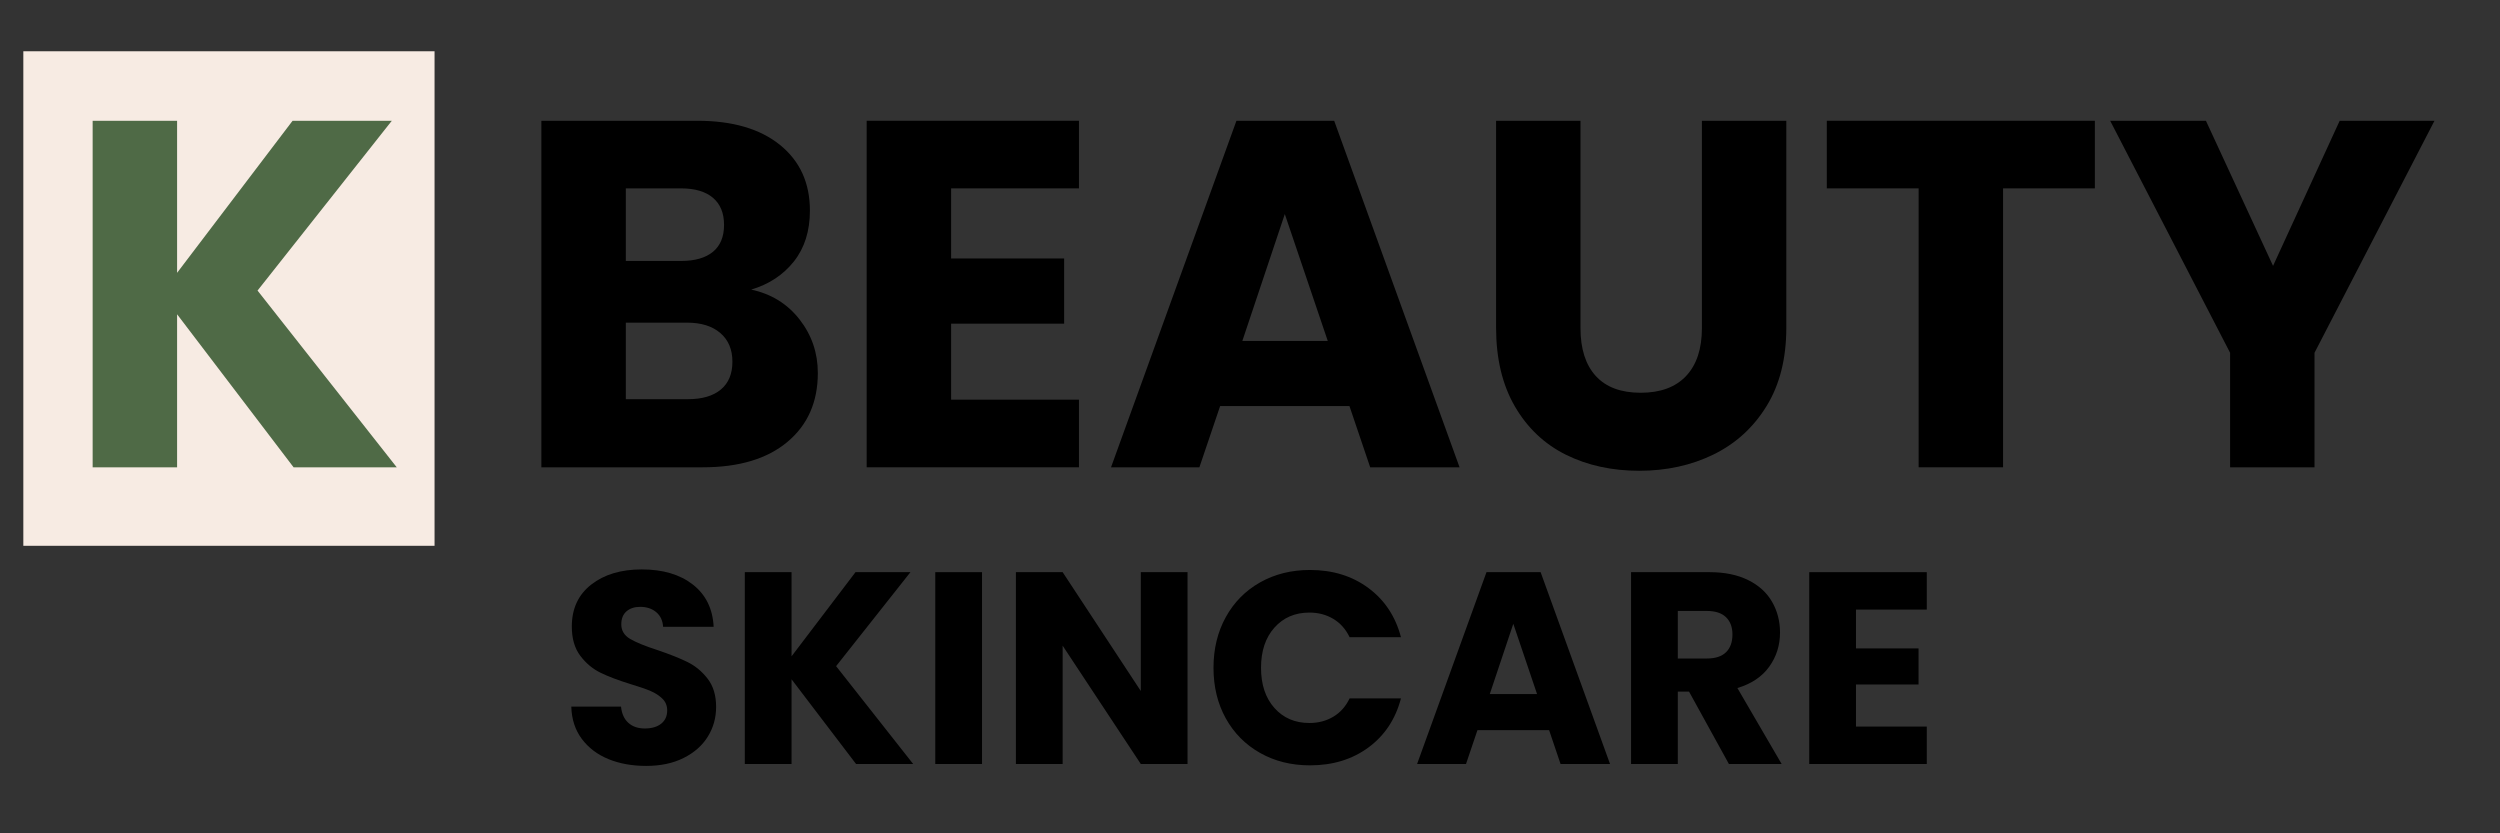 <svg version="1.0" preserveAspectRatio="xMidYMid meet" height="500" viewBox="0 0 1125 375" zoomAndPan="magnify" width="1500" xmlns:xlink="http://www.w3.org/1999/xlink" xmlns="http://www.w3.org/2000/svg"><rect x="0" y="0" width="1125" height="375" fill="#333333" stroke="none"/><defs><g></g><clipPath id="5f62bd1f7d"><path clip-rule="nonzero" d="M 10.5 23.055 L 195.547 23.055 L 195.547 245.605 L 10.5 245.605 Z M 10.5 23.055"></path></clipPath></defs><g clip-path="url(#5f62bd1f7d)"><path fill-rule="nonzero" fill-opacity="1" d="M 10.5 23.055 L 195.547 23.055 L 195.547 245.688 L 10.5 245.688 Z M 10.5 23.055" fill="#f7ebe3"></path></g><g fill-opacity="1" fill="#4f6a46"><g transform="translate(27.926, 210.286)"><g><path d="M 104.188 0 L 51.766 -68.859 L 51.766 0 L 13.766 0 L 13.766 -155.938 L 51.766 -155.938 L 51.766 -87.516 L 103.734 -155.938 L 148.391 -155.938 L 87.969 -79.531 L 150.609 0 Z M 104.188 0"></path></g></g></g><g fill-opacity="1" fill="#4f6a46"><g transform="translate(182.754, 210.286)"><g></g></g></g><g fill-opacity="1" fill="#000000"><g transform="translate(229.852, 210.286)"><g><path d="M 108.188 -79.969 C 117.219 -78.039 124.473 -73.562 129.953 -66.531 C 135.43 -59.5 138.172 -51.461 138.172 -42.422 C 138.172 -29.391 133.613 -19.062 124.5 -11.438 C 115.395 -3.812 102.695 0 86.406 0 L 13.766 0 L 13.766 -155.938 L 83.969 -155.938 C 99.812 -155.938 112.211 -152.305 121.172 -145.047 C 130.129 -137.797 134.609 -127.953 134.609 -115.516 C 134.609 -106.328 132.203 -98.695 127.391 -92.625 C 122.578 -86.562 116.176 -82.344 108.188 -79.969 Z M 51.766 -92.859 L 76.641 -92.859 C 82.859 -92.859 87.633 -94.227 90.969 -96.969 C 94.301 -99.707 95.969 -103.742 95.969 -109.078 C 95.969 -114.398 94.301 -118.469 90.969 -121.281 C 87.633 -124.102 82.859 -125.516 76.641 -125.516 L 51.766 -125.516 Z M 79.75 -30.656 C 86.113 -30.656 91.035 -32.098 94.516 -34.984 C 97.992 -37.867 99.734 -42.051 99.734 -47.531 C 99.734 -53.008 97.922 -57.305 94.297 -60.422 C 90.672 -63.535 85.672 -65.094 79.297 -65.094 L 51.766 -65.094 L 51.766 -30.656 Z M 79.75 -30.656"></path></g></g></g><g fill-opacity="1" fill="#000000"><g transform="translate(376.238, 210.286)"><g><path d="M 51.766 -125.516 L 51.766 -93.969 L 102.625 -93.969 L 102.625 -64.641 L 51.766 -64.641 L 51.766 -30.438 L 109.297 -30.438 L 109.297 0 L 13.766 0 L 13.766 -155.938 L 109.297 -155.938 L 109.297 -125.516 Z M 51.766 -125.516"></path></g></g></g><g fill-opacity="1" fill="#000000"><g transform="translate(496.413, 210.286)"><g><path d="M 110.844 -27.547 L 52.641 -27.547 L 43.312 0 L 3.547 0 L 59.984 -155.938 L 103.969 -155.938 L 160.391 0 L 120.172 0 Z M 101.078 -56.875 L 81.75 -113.953 L 62.641 -56.875 Z M 101.078 -56.875"></path></g></g></g><g fill-opacity="1" fill="#000000"><g transform="translate(660.126, 210.286)"><g><path d="M 51.094 -155.938 L 51.094 -62.641 C 51.094 -53.316 53.383 -46.133 57.969 -41.094 C 62.562 -36.062 69.301 -33.547 78.188 -33.547 C 87.07 -33.547 93.883 -36.062 98.625 -41.094 C 103.363 -46.133 105.734 -53.316 105.734 -62.641 L 105.734 -155.938 L 143.719 -155.938 L 143.719 -62.859 C 143.719 -48.941 140.754 -37.172 134.828 -27.547 C 128.91 -17.922 120.953 -10.66 110.953 -5.766 C 100.961 -0.879 89.82 1.562 77.531 1.562 C 65.238 1.562 54.238 -0.844 44.531 -5.656 C 34.832 -10.477 27.172 -17.738 21.547 -27.438 C 15.922 -37.133 13.109 -48.941 13.109 -62.859 L 13.109 -155.938 Z M 51.094 -155.938"></path></g></g></g><g fill-opacity="1" fill="#000000"><g transform="translate(816.731, 210.286)"><g><path d="M 125.953 -155.938 L 125.953 -125.516 L 84.641 -125.516 L 84.641 0 L 46.656 0 L 46.656 -125.516 L 5.328 -125.516 L 5.328 -155.938 Z M 125.953 -155.938"></path></g></g></g><g fill-opacity="1" fill="#000000"><g transform="translate(948.013, 210.286)"><g><path d="M 147.5 -155.938 L 93.516 -51.531 L 93.516 0 L 55.531 0 L 55.531 -51.531 L 1.562 -155.938 L 44.656 -155.938 L 74.859 -90.641 L 104.844 -155.938 Z M 147.5 -155.938"></path></g></g></g><g fill-opacity="1" fill="#000000"><g transform="translate(251.909, 343.8)"><g><path d="M 38.859 0.859 C 32.547 0.859 26.891 -0.16 21.891 -2.203 C 16.891 -4.254 12.891 -7.289 9.891 -11.312 C 6.898 -15.332 5.328 -20.172 5.172 -25.828 L 27.547 -25.828 C 27.879 -22.629 28.988 -20.188 30.875 -18.5 C 32.758 -16.82 35.219 -15.984 38.25 -15.984 C 41.363 -15.984 43.82 -16.703 45.625 -18.141 C 47.426 -19.578 48.328 -21.566 48.328 -24.109 C 48.328 -26.234 47.609 -27.992 46.172 -29.391 C 44.742 -30.785 42.984 -31.93 40.891 -32.828 C 38.797 -33.734 35.82 -34.758 31.969 -35.906 C 26.395 -37.633 21.844 -39.359 18.312 -41.078 C 14.789 -42.797 11.758 -45.336 9.219 -48.703 C 6.676 -52.066 5.406 -56.453 5.406 -61.859 C 5.406 -69.891 8.316 -76.18 14.141 -80.734 C 19.961 -85.285 27.547 -87.562 36.891 -87.562 C 46.398 -87.562 54.066 -85.285 59.891 -80.734 C 65.711 -76.18 68.828 -69.848 69.234 -61.734 L 46.484 -61.734 C 46.316 -64.523 45.289 -66.719 43.406 -68.312 C 41.52 -69.914 39.102 -70.719 36.156 -70.719 C 33.613 -70.719 31.562 -70.039 30 -68.688 C 28.445 -67.332 27.672 -65.383 27.672 -62.844 C 27.672 -60.051 28.984 -57.875 31.609 -56.312 C 34.234 -54.758 38.332 -53.082 43.906 -51.281 C 49.477 -49.395 54.004 -47.594 57.484 -45.875 C 60.973 -44.156 63.988 -41.656 66.531 -38.375 C 69.07 -35.094 70.344 -30.867 70.344 -25.703 C 70.344 -20.785 69.094 -16.316 66.594 -12.297 C 64.094 -8.273 60.461 -5.078 55.703 -2.703 C 50.953 -0.328 45.336 0.859 38.859 0.859 Z M 38.859 0.859"></path></g></g></g><g fill-opacity="1" fill="#000000"><g transform="translate(327.54, 343.8)"><g><path d="M 57.688 0 L 28.656 -38.125 L 28.656 0 L 7.625 0 L 7.625 -86.328 L 28.656 -86.328 L 28.656 -48.453 L 57.438 -86.328 L 82.156 -86.328 L 48.703 -44.031 L 83.391 0 Z M 57.688 0"></path></g></g></g><g fill-opacity="1" fill="#000000"><g transform="translate(413.254, 343.8)"><g><path d="M 28.656 -86.328 L 28.656 0 L 7.625 0 L 7.625 -86.328 Z M 28.656 -86.328"></path></g></g></g><g fill-opacity="1" fill="#000000"><g transform="translate(449.532, 343.8)"><g><path d="M 84.859 0 L 63.828 0 L 28.656 -53.25 L 28.656 0 L 7.625 0 L 7.625 -86.328 L 28.656 -86.328 L 63.828 -32.844 L 63.828 -86.328 L 84.859 -86.328 Z M 84.859 0"></path></g></g></g><g fill-opacity="1" fill="#000000"><g transform="translate(542.011, 343.8)"><g><path d="M 4.062 -43.297 C 4.062 -51.816 5.906 -59.414 9.594 -66.094 C 13.281 -72.781 18.422 -77.988 25.016 -81.719 C 31.617 -85.445 39.102 -87.312 47.469 -87.312 C 57.719 -87.312 66.488 -84.602 73.781 -79.188 C 81.082 -73.781 85.961 -66.406 88.422 -57.062 L 65.312 -57.062 C 63.582 -60.664 61.141 -63.41 57.984 -65.297 C 54.828 -67.191 51.238 -68.141 47.219 -68.141 C 40.75 -68.141 35.504 -65.883 31.484 -61.375 C 27.461 -56.863 25.453 -50.836 25.453 -43.297 C 25.453 -35.742 27.461 -29.711 31.484 -25.203 C 35.504 -20.703 40.75 -18.453 47.219 -18.453 C 51.238 -18.453 54.828 -19.395 57.984 -21.281 C 61.141 -23.164 63.582 -25.91 65.312 -29.516 L 88.422 -29.516 C 85.961 -20.172 81.082 -12.812 73.781 -7.438 C 66.488 -2.07 57.719 0.609 47.469 0.609 C 39.102 0.609 31.617 -1.254 25.016 -4.984 C 18.422 -8.711 13.281 -13.895 9.594 -20.531 C 5.906 -27.176 4.062 -34.766 4.062 -43.297 Z M 4.062 -43.297"></path></g></g></g><g fill-opacity="1" fill="#000000"><g transform="translate(635.719, 343.8)"><g><path d="M 61.375 -15.25 L 29.141 -15.25 L 23.984 0 L 1.969 0 L 33.203 -86.328 L 57.562 -86.328 L 88.797 0 L 66.531 0 Z M 55.953 -31.484 L 45.266 -63.094 L 34.688 -31.484 Z M 55.953 -31.484"></path></g></g></g><g fill-opacity="1" fill="#000000"><g transform="translate(726.353, 343.8)"><g><path d="M 51.656 0 L 33.703 -32.594 L 28.656 -32.594 L 28.656 0 L 7.625 0 L 7.625 -86.328 L 42.922 -86.328 C 49.723 -86.328 55.52 -85.141 60.312 -82.766 C 65.113 -80.391 68.703 -77.129 71.078 -72.984 C 73.461 -68.848 74.656 -64.238 74.656 -59.156 C 74.656 -53.414 73.035 -48.289 69.797 -43.781 C 66.555 -39.27 61.781 -36.07 55.469 -34.188 L 75.391 0 Z M 28.656 -47.469 L 41.688 -47.469 C 45.539 -47.469 48.43 -48.41 50.359 -50.297 C 52.285 -52.18 53.25 -54.848 53.25 -58.297 C 53.25 -61.578 52.285 -64.16 50.359 -66.047 C 48.43 -67.93 45.539 -68.875 41.688 -68.875 L 28.656 -68.875 Z M 28.656 -47.469"></path></g></g></g><g fill-opacity="1" fill="#000000"><g transform="translate(806.534, 343.8)"><g><path d="M 28.656 -69.484 L 28.656 -52.016 L 56.812 -52.016 L 56.812 -35.781 L 28.656 -35.781 L 28.656 -16.844 L 60.516 -16.844 L 60.516 0 L 7.625 0 L 7.625 -86.328 L 60.516 -86.328 L 60.516 -69.484 Z M 28.656 -69.484"></path></g></g></g></svg>